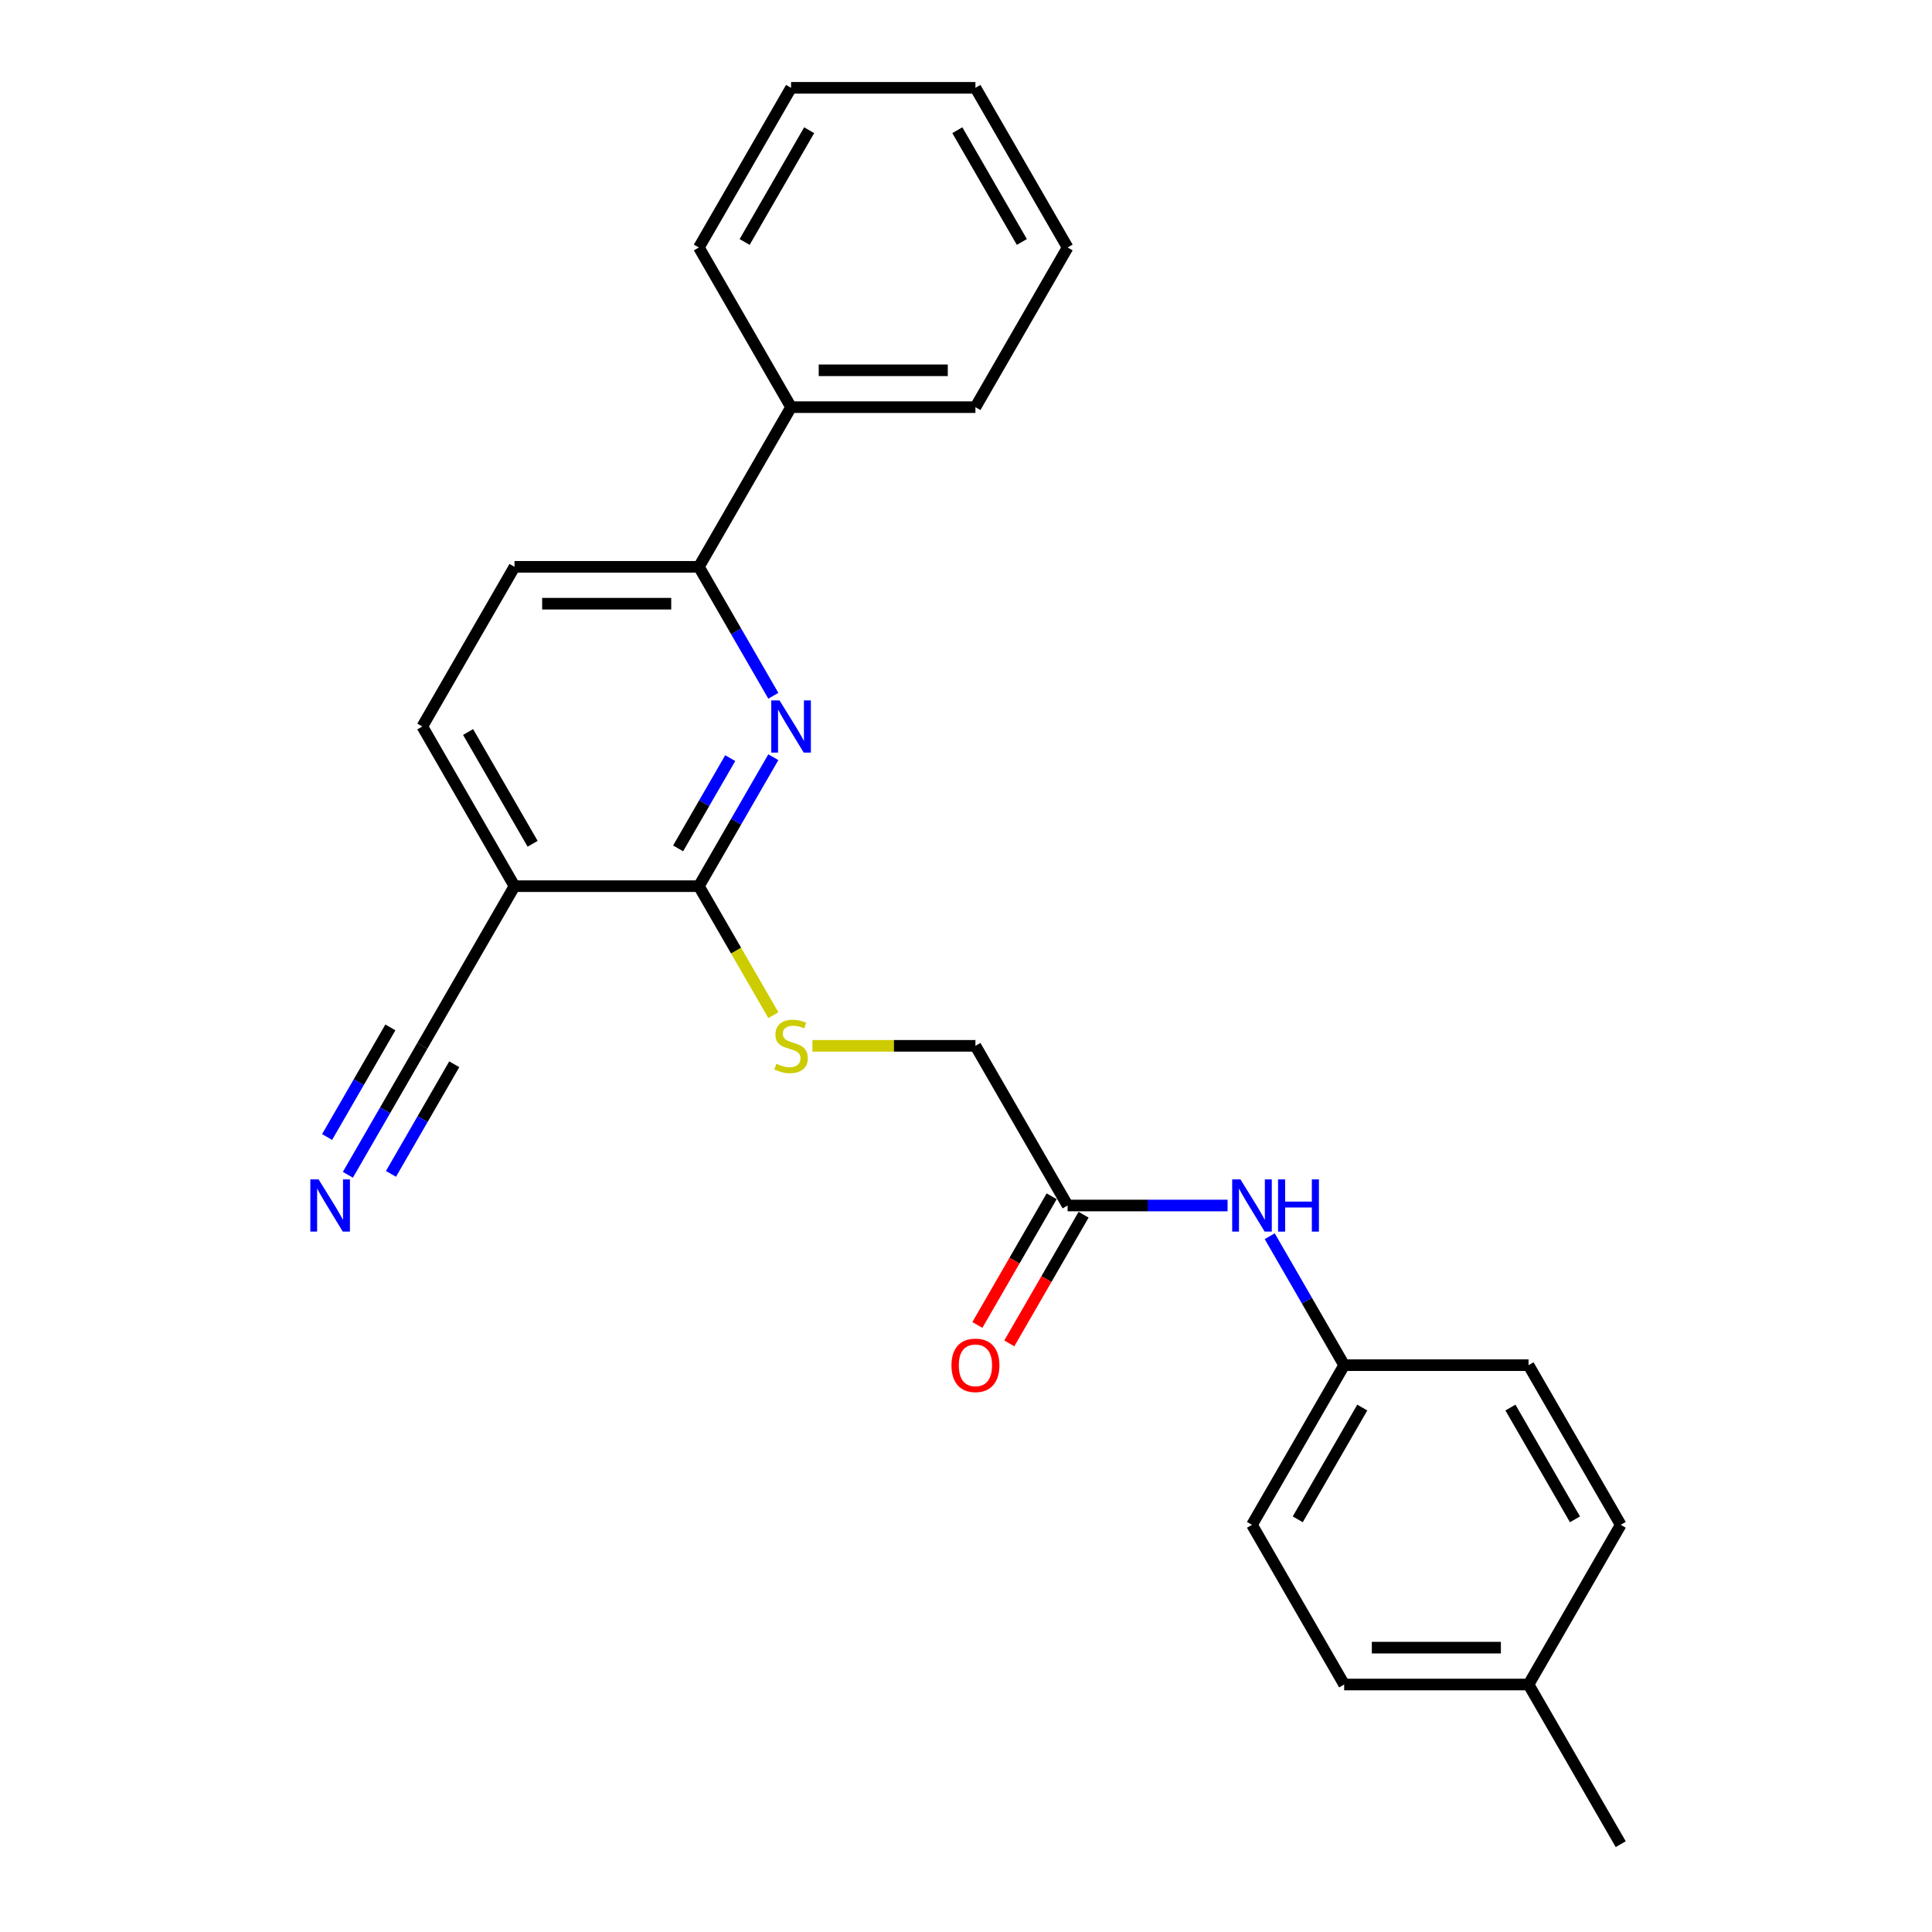 <?xml version='1.0' encoding='iso-8859-1'?>
<svg version='1.1' baseProfile='full'
              xmlns='http://www.w3.org/2000/svg'
                      xmlns:rdkit='http://www.rdkit.org/xml'
                      xmlns:xlink='http://www.w3.org/1999/xlink'
                  xml:space='preserve'
width='1000px' height='1000px' viewBox='0 0 1000 1000'>
<!-- END OF HEADER -->
<rect style='opacity:1.0;fill:#FFFFFF;stroke:none' width='1000' height='1000' x='0' y='0'> </rect>
<path class='bond-0' d='M 400.273,391.932 L 381.005,425.305' style='fill:none;fill-rule:evenodd;stroke:#0000FF;stroke-width:6px;stroke-linecap:butt;stroke-linejoin:miter;stroke-opacity:1' />
<path class='bond-0' d='M 381.005,425.305 L 361.737,458.678' style='fill:none;fill-rule:evenodd;stroke:#000000;stroke-width:6px;stroke-linecap:butt;stroke-linejoin:miter;stroke-opacity:1' />
<path class='bond-0' d='M 377.964,392.401 L 364.476,415.762' style='fill:none;fill-rule:evenodd;stroke:#0000FF;stroke-width:6px;stroke-linecap:butt;stroke-linejoin:miter;stroke-opacity:1' />
<path class='bond-0' d='M 364.476,415.762 L 350.989,439.123' style='fill:none;fill-rule:evenodd;stroke:#000000;stroke-width:6px;stroke-linecap:butt;stroke-linejoin:miter;stroke-opacity:1' />
<path class='bond-2' d='M 400.273,360.134 L 381.005,326.761' style='fill:none;fill-rule:evenodd;stroke:#0000FF;stroke-width:6px;stroke-linecap:butt;stroke-linejoin:miter;stroke-opacity:1' />
<path class='bond-2' d='M 381.005,326.761 L 361.737,293.388' style='fill:none;fill-rule:evenodd;stroke:#000000;stroke-width:6px;stroke-linecap:butt;stroke-linejoin:miter;stroke-opacity:1' />
<path class='bond-1' d='M 361.737,458.678 L 266.307,458.678' style='fill:none;fill-rule:evenodd;stroke:#000000;stroke-width:6px;stroke-linecap:butt;stroke-linejoin:miter;stroke-opacity:1' />
<path class='bond-5' d='M 361.737,458.678 L 381.016,492.07' style='fill:none;fill-rule:evenodd;stroke:#000000;stroke-width:6px;stroke-linecap:butt;stroke-linejoin:miter;stroke-opacity:1' />
<path class='bond-5' d='M 381.016,492.07 L 400.295,525.462' style='fill:none;fill-rule:evenodd;stroke:#CCCC00;stroke-width:6px;stroke-linecap:butt;stroke-linejoin:miter;stroke-opacity:1' />
<path class='bond-3' d='M 266.307,458.678 L 218.592,541.322' style='fill:none;fill-rule:evenodd;stroke:#000000;stroke-width:6px;stroke-linecap:butt;stroke-linejoin:miter;stroke-opacity:1' />
<path class='bond-25' d='M 266.307,458.678 L 218.592,376.033' style='fill:none;fill-rule:evenodd;stroke:#000000;stroke-width:6px;stroke-linecap:butt;stroke-linejoin:miter;stroke-opacity:1' />
<path class='bond-25' d='M 275.679,436.738 L 242.279,378.887' style='fill:none;fill-rule:evenodd;stroke:#000000;stroke-width:6px;stroke-linecap:butt;stroke-linejoin:miter;stroke-opacity:1' />
<path class='bond-9' d='M 361.737,293.388 L 266.307,293.388' style='fill:none;fill-rule:evenodd;stroke:#000000;stroke-width:6px;stroke-linecap:butt;stroke-linejoin:miter;stroke-opacity:1' />
<path class='bond-9' d='M 347.423,312.474 L 280.622,312.474' style='fill:none;fill-rule:evenodd;stroke:#000000;stroke-width:6px;stroke-linecap:butt;stroke-linejoin:miter;stroke-opacity:1' />
<path class='bond-11' d='M 361.737,293.388 L 409.452,210.744' style='fill:none;fill-rule:evenodd;stroke:#000000;stroke-width:6px;stroke-linecap:butt;stroke-linejoin:miter;stroke-opacity:1' />
<path class='bond-4' d='M 218.592,541.322 L 199.325,574.695' style='fill:none;fill-rule:evenodd;stroke:#000000;stroke-width:6px;stroke-linecap:butt;stroke-linejoin:miter;stroke-opacity:1' />
<path class='bond-4' d='M 199.325,574.695 L 180.057,608.068' style='fill:none;fill-rule:evenodd;stroke:#0000FF;stroke-width:6px;stroke-linecap:butt;stroke-linejoin:miter;stroke-opacity:1' />
<path class='bond-4' d='M 202.064,531.779 L 185.686,560.146' style='fill:none;fill-rule:evenodd;stroke:#000000;stroke-width:6px;stroke-linecap:butt;stroke-linejoin:miter;stroke-opacity:1' />
<path class='bond-4' d='M 185.686,560.146 L 169.308,588.513' style='fill:none;fill-rule:evenodd;stroke:#0000FF;stroke-width:6px;stroke-linecap:butt;stroke-linejoin:miter;stroke-opacity:1' />
<path class='bond-4' d='M 235.121,550.865 L 218.744,579.232' style='fill:none;fill-rule:evenodd;stroke:#000000;stroke-width:6px;stroke-linecap:butt;stroke-linejoin:miter;stroke-opacity:1' />
<path class='bond-4' d='M 218.744,579.232 L 202.366,607.599' style='fill:none;fill-rule:evenodd;stroke:#0000FF;stroke-width:6px;stroke-linecap:butt;stroke-linejoin:miter;stroke-opacity:1' />
<path class='bond-12' d='M 420.503,541.322 L 462.692,541.322' style='fill:none;fill-rule:evenodd;stroke:#CCCC00;stroke-width:6px;stroke-linecap:butt;stroke-linejoin:miter;stroke-opacity:1' />
<path class='bond-12' d='M 462.692,541.322 L 504.882,541.322' style='fill:none;fill-rule:evenodd;stroke:#000000;stroke-width:6px;stroke-linecap:butt;stroke-linejoin:miter;stroke-opacity:1' />
<path class='bond-6' d='M 552.597,623.967 L 504.882,541.322' style='fill:none;fill-rule:evenodd;stroke:#000000;stroke-width:6px;stroke-linecap:butt;stroke-linejoin:miter;stroke-opacity:1' />
<path class='bond-7' d='M 552.597,623.967 L 593.994,623.967' style='fill:none;fill-rule:evenodd;stroke:#000000;stroke-width:6px;stroke-linecap:butt;stroke-linejoin:miter;stroke-opacity:1' />
<path class='bond-7' d='M 593.994,623.967 L 635.392,623.967' style='fill:none;fill-rule:evenodd;stroke:#0000FF;stroke-width:6px;stroke-linecap:butt;stroke-linejoin:miter;stroke-opacity:1' />
<path class='bond-10' d='M 544.332,619.195 L 525.108,652.492' style='fill:none;fill-rule:evenodd;stroke:#000000;stroke-width:6px;stroke-linecap:butt;stroke-linejoin:miter;stroke-opacity:1' />
<path class='bond-10' d='M 525.108,652.492 L 505.885,685.789' style='fill:none;fill-rule:evenodd;stroke:#FF0000;stroke-width:6px;stroke-linecap:butt;stroke-linejoin:miter;stroke-opacity:1' />
<path class='bond-10' d='M 560.861,628.738 L 541.637,662.035' style='fill:none;fill-rule:evenodd;stroke:#000000;stroke-width:6px;stroke-linecap:butt;stroke-linejoin:miter;stroke-opacity:1' />
<path class='bond-10' d='M 541.637,662.035 L 522.413,695.332' style='fill:none;fill-rule:evenodd;stroke:#FF0000;stroke-width:6px;stroke-linecap:butt;stroke-linejoin:miter;stroke-opacity:1' />
<path class='bond-13' d='M 657.206,639.866 L 676.473,673.239' style='fill:none;fill-rule:evenodd;stroke:#0000FF;stroke-width:6px;stroke-linecap:butt;stroke-linejoin:miter;stroke-opacity:1' />
<path class='bond-13' d='M 676.473,673.239 L 695.741,706.612' style='fill:none;fill-rule:evenodd;stroke:#000000;stroke-width:6px;stroke-linecap:butt;stroke-linejoin:miter;stroke-opacity:1' />
<path class='bond-8' d='M 218.592,376.033 L 266.307,293.388' style='fill:none;fill-rule:evenodd;stroke:#000000;stroke-width:6px;stroke-linecap:butt;stroke-linejoin:miter;stroke-opacity:1' />
<path class='bond-19' d='M 409.452,210.744 L 504.882,210.744' style='fill:none;fill-rule:evenodd;stroke:#000000;stroke-width:6px;stroke-linecap:butt;stroke-linejoin:miter;stroke-opacity:1' />
<path class='bond-19' d='M 423.766,191.658 L 490.567,191.658' style='fill:none;fill-rule:evenodd;stroke:#000000;stroke-width:6px;stroke-linecap:butt;stroke-linejoin:miter;stroke-opacity:1' />
<path class='bond-20' d='M 409.452,210.744 L 361.737,128.099' style='fill:none;fill-rule:evenodd;stroke:#000000;stroke-width:6px;stroke-linecap:butt;stroke-linejoin:miter;stroke-opacity:1' />
<path class='bond-15' d='M 695.741,706.612 L 791.171,706.612' style='fill:none;fill-rule:evenodd;stroke:#000000;stroke-width:6px;stroke-linecap:butt;stroke-linejoin:miter;stroke-opacity:1' />
<path class='bond-16' d='M 695.741,706.612 L 648.027,789.256' style='fill:none;fill-rule:evenodd;stroke:#000000;stroke-width:6px;stroke-linecap:butt;stroke-linejoin:miter;stroke-opacity:1' />
<path class='bond-16' d='M 705.113,728.551 L 671.713,786.402' style='fill:none;fill-rule:evenodd;stroke:#000000;stroke-width:6px;stroke-linecap:butt;stroke-linejoin:miter;stroke-opacity:1' />
<path class='bond-14' d='M 791.171,871.901 L 695.741,871.901' style='fill:none;fill-rule:evenodd;stroke:#000000;stroke-width:6px;stroke-linecap:butt;stroke-linejoin:miter;stroke-opacity:1' />
<path class='bond-14' d='M 776.857,852.815 L 710.056,852.815' style='fill:none;fill-rule:evenodd;stroke:#000000;stroke-width:6px;stroke-linecap:butt;stroke-linejoin:miter;stroke-opacity:1' />
<path class='bond-21' d='M 791.171,871.901 L 838.886,954.545' style='fill:none;fill-rule:evenodd;stroke:#000000;stroke-width:6px;stroke-linecap:butt;stroke-linejoin:miter;stroke-opacity:1' />
<path class='bond-27' d='M 791.171,871.901 L 838.886,789.256' style='fill:none;fill-rule:evenodd;stroke:#000000;stroke-width:6px;stroke-linecap:butt;stroke-linejoin:miter;stroke-opacity:1' />
<path class='bond-17' d='M 791.171,706.612 L 838.886,789.256' style='fill:none;fill-rule:evenodd;stroke:#000000;stroke-width:6px;stroke-linecap:butt;stroke-linejoin:miter;stroke-opacity:1' />
<path class='bond-17' d='M 781.8,728.551 L 815.2,786.402' style='fill:none;fill-rule:evenodd;stroke:#000000;stroke-width:6px;stroke-linecap:butt;stroke-linejoin:miter;stroke-opacity:1' />
<path class='bond-18' d='M 648.027,789.256 L 695.741,871.901' style='fill:none;fill-rule:evenodd;stroke:#000000;stroke-width:6px;stroke-linecap:butt;stroke-linejoin:miter;stroke-opacity:1' />
<path class='bond-23' d='M 504.882,210.744 L 552.597,128.099' style='fill:none;fill-rule:evenodd;stroke:#000000;stroke-width:6px;stroke-linecap:butt;stroke-linejoin:miter;stroke-opacity:1' />
<path class='bond-22' d='M 361.737,128.099 L 409.452,45.455' style='fill:none;fill-rule:evenodd;stroke:#000000;stroke-width:6px;stroke-linecap:butt;stroke-linejoin:miter;stroke-opacity:1' />
<path class='bond-22' d='M 385.423,125.245 L 418.824,67.394' style='fill:none;fill-rule:evenodd;stroke:#000000;stroke-width:6px;stroke-linecap:butt;stroke-linejoin:miter;stroke-opacity:1' />
<path class='bond-24' d='M 409.452,45.455 L 504.882,45.455' style='fill:none;fill-rule:evenodd;stroke:#000000;stroke-width:6px;stroke-linecap:butt;stroke-linejoin:miter;stroke-opacity:1' />
<path class='bond-26' d='M 552.597,128.099 L 504.882,45.455' style='fill:none;fill-rule:evenodd;stroke:#000000;stroke-width:6px;stroke-linecap:butt;stroke-linejoin:miter;stroke-opacity:1' />
<path class='bond-26' d='M 528.911,125.245 L 495.51,67.394' style='fill:none;fill-rule:evenodd;stroke:#000000;stroke-width:6px;stroke-linecap:butt;stroke-linejoin:miter;stroke-opacity:1' />
<path  class='atom-0' d='M 403.478 362.52
L 412.334 376.835
Q 413.212 378.247, 414.624 380.805
Q 416.037 383.362, 416.113 383.515
L 416.113 362.52
L 419.701 362.52
L 419.701 389.546
L 415.999 389.546
L 406.494 373.895
Q 405.387 372.063, 404.203 369.964
Q 403.058 367.864, 402.715 367.215
L 402.715 389.546
L 399.203 389.546
L 399.203 362.52
L 403.478 362.52
' fill='#0000FF'/>
<path  class='atom-5' d='M 164.904 610.454
L 173.76 624.769
Q 174.637 626.181, 176.05 628.738
Q 177.462 631.296, 177.539 631.449
L 177.539 610.454
L 181.127 610.454
L 181.127 637.48
L 177.424 637.48
L 167.919 621.829
Q 166.812 619.997, 165.629 617.898
Q 164.484 615.798, 164.14 615.149
L 164.14 637.48
L 160.628 637.48
L 160.628 610.454
L 164.904 610.454
' fill='#0000FF'/>
<path  class='atom-6' d='M 401.818 550.598
Q 402.123 550.713, 403.383 551.247
Q 404.642 551.781, 406.017 552.125
Q 407.429 552.43, 408.803 552.43
Q 411.361 552.43, 412.849 551.209
Q 414.338 549.949, 414.338 547.773
Q 414.338 546.285, 413.575 545.369
Q 412.849 544.452, 411.704 543.956
Q 410.559 543.46, 408.65 542.887
Q 406.246 542.162, 404.795 541.475
Q 403.383 540.788, 402.352 539.337
Q 401.36 537.887, 401.36 535.444
Q 401.36 532.047, 403.65 529.947
Q 405.978 527.848, 410.559 527.848
Q 413.689 527.848, 417.239 529.336
L 416.361 532.276
Q 413.117 530.94, 410.674 530.94
Q 408.04 530.94, 406.589 532.047
Q 405.139 533.115, 405.177 534.986
Q 405.177 536.436, 405.902 537.314
Q 406.665 538.192, 407.734 538.688
Q 408.841 539.185, 410.674 539.757
Q 413.117 540.521, 414.567 541.284
Q 416.018 542.048, 417.048 543.613
Q 418.117 545.14, 418.117 547.773
Q 418.117 551.514, 415.598 553.537
Q 413.117 555.522, 408.956 555.522
Q 406.551 555.522, 404.719 554.988
Q 402.925 554.492, 400.787 553.614
L 401.818 550.598
' fill='#CCCC00'/>
<path  class='atom-8' d='M 642.053 610.454
L 650.908 624.769
Q 651.786 626.181, 653.199 628.738
Q 654.611 631.296, 654.688 631.449
L 654.688 610.454
L 658.276 610.454
L 658.276 637.48
L 654.573 637.48
L 645.068 621.829
Q 643.961 619.997, 642.778 617.898
Q 641.633 615.798, 641.289 615.149
L 641.289 637.48
L 637.777 637.48
L 637.777 610.454
L 642.053 610.454
' fill='#0000FF'/>
<path  class='atom-8' d='M 661.52 610.454
L 665.185 610.454
L 665.185 621.944
L 679.003 621.944
L 679.003 610.454
L 682.668 610.454
L 682.668 637.48
L 679.003 637.48
L 679.003 624.998
L 665.185 624.998
L 665.185 637.48
L 661.52 637.48
L 661.52 610.454
' fill='#0000FF'/>
<path  class='atom-11' d='M 492.476 706.688
Q 492.476 700.199, 495.682 696.572
Q 498.889 692.946, 504.882 692.946
Q 510.875 692.946, 514.081 696.572
Q 517.288 700.199, 517.288 706.688
Q 517.288 713.253, 514.043 716.994
Q 510.798 720.697, 504.882 720.697
Q 498.927 720.697, 495.682 716.994
Q 492.476 713.292, 492.476 706.688
M 504.882 717.643
Q 509.004 717.643, 511.218 714.895
Q 513.47 712.108, 513.47 706.688
Q 513.47 701.382, 511.218 698.71
Q 509.004 696, 504.882 696
Q 500.759 696, 498.507 698.672
Q 496.293 701.344, 496.293 706.688
Q 496.293 712.146, 498.507 714.895
Q 500.759 717.643, 504.882 717.643
' fill='#FF0000'/>
</svg>
